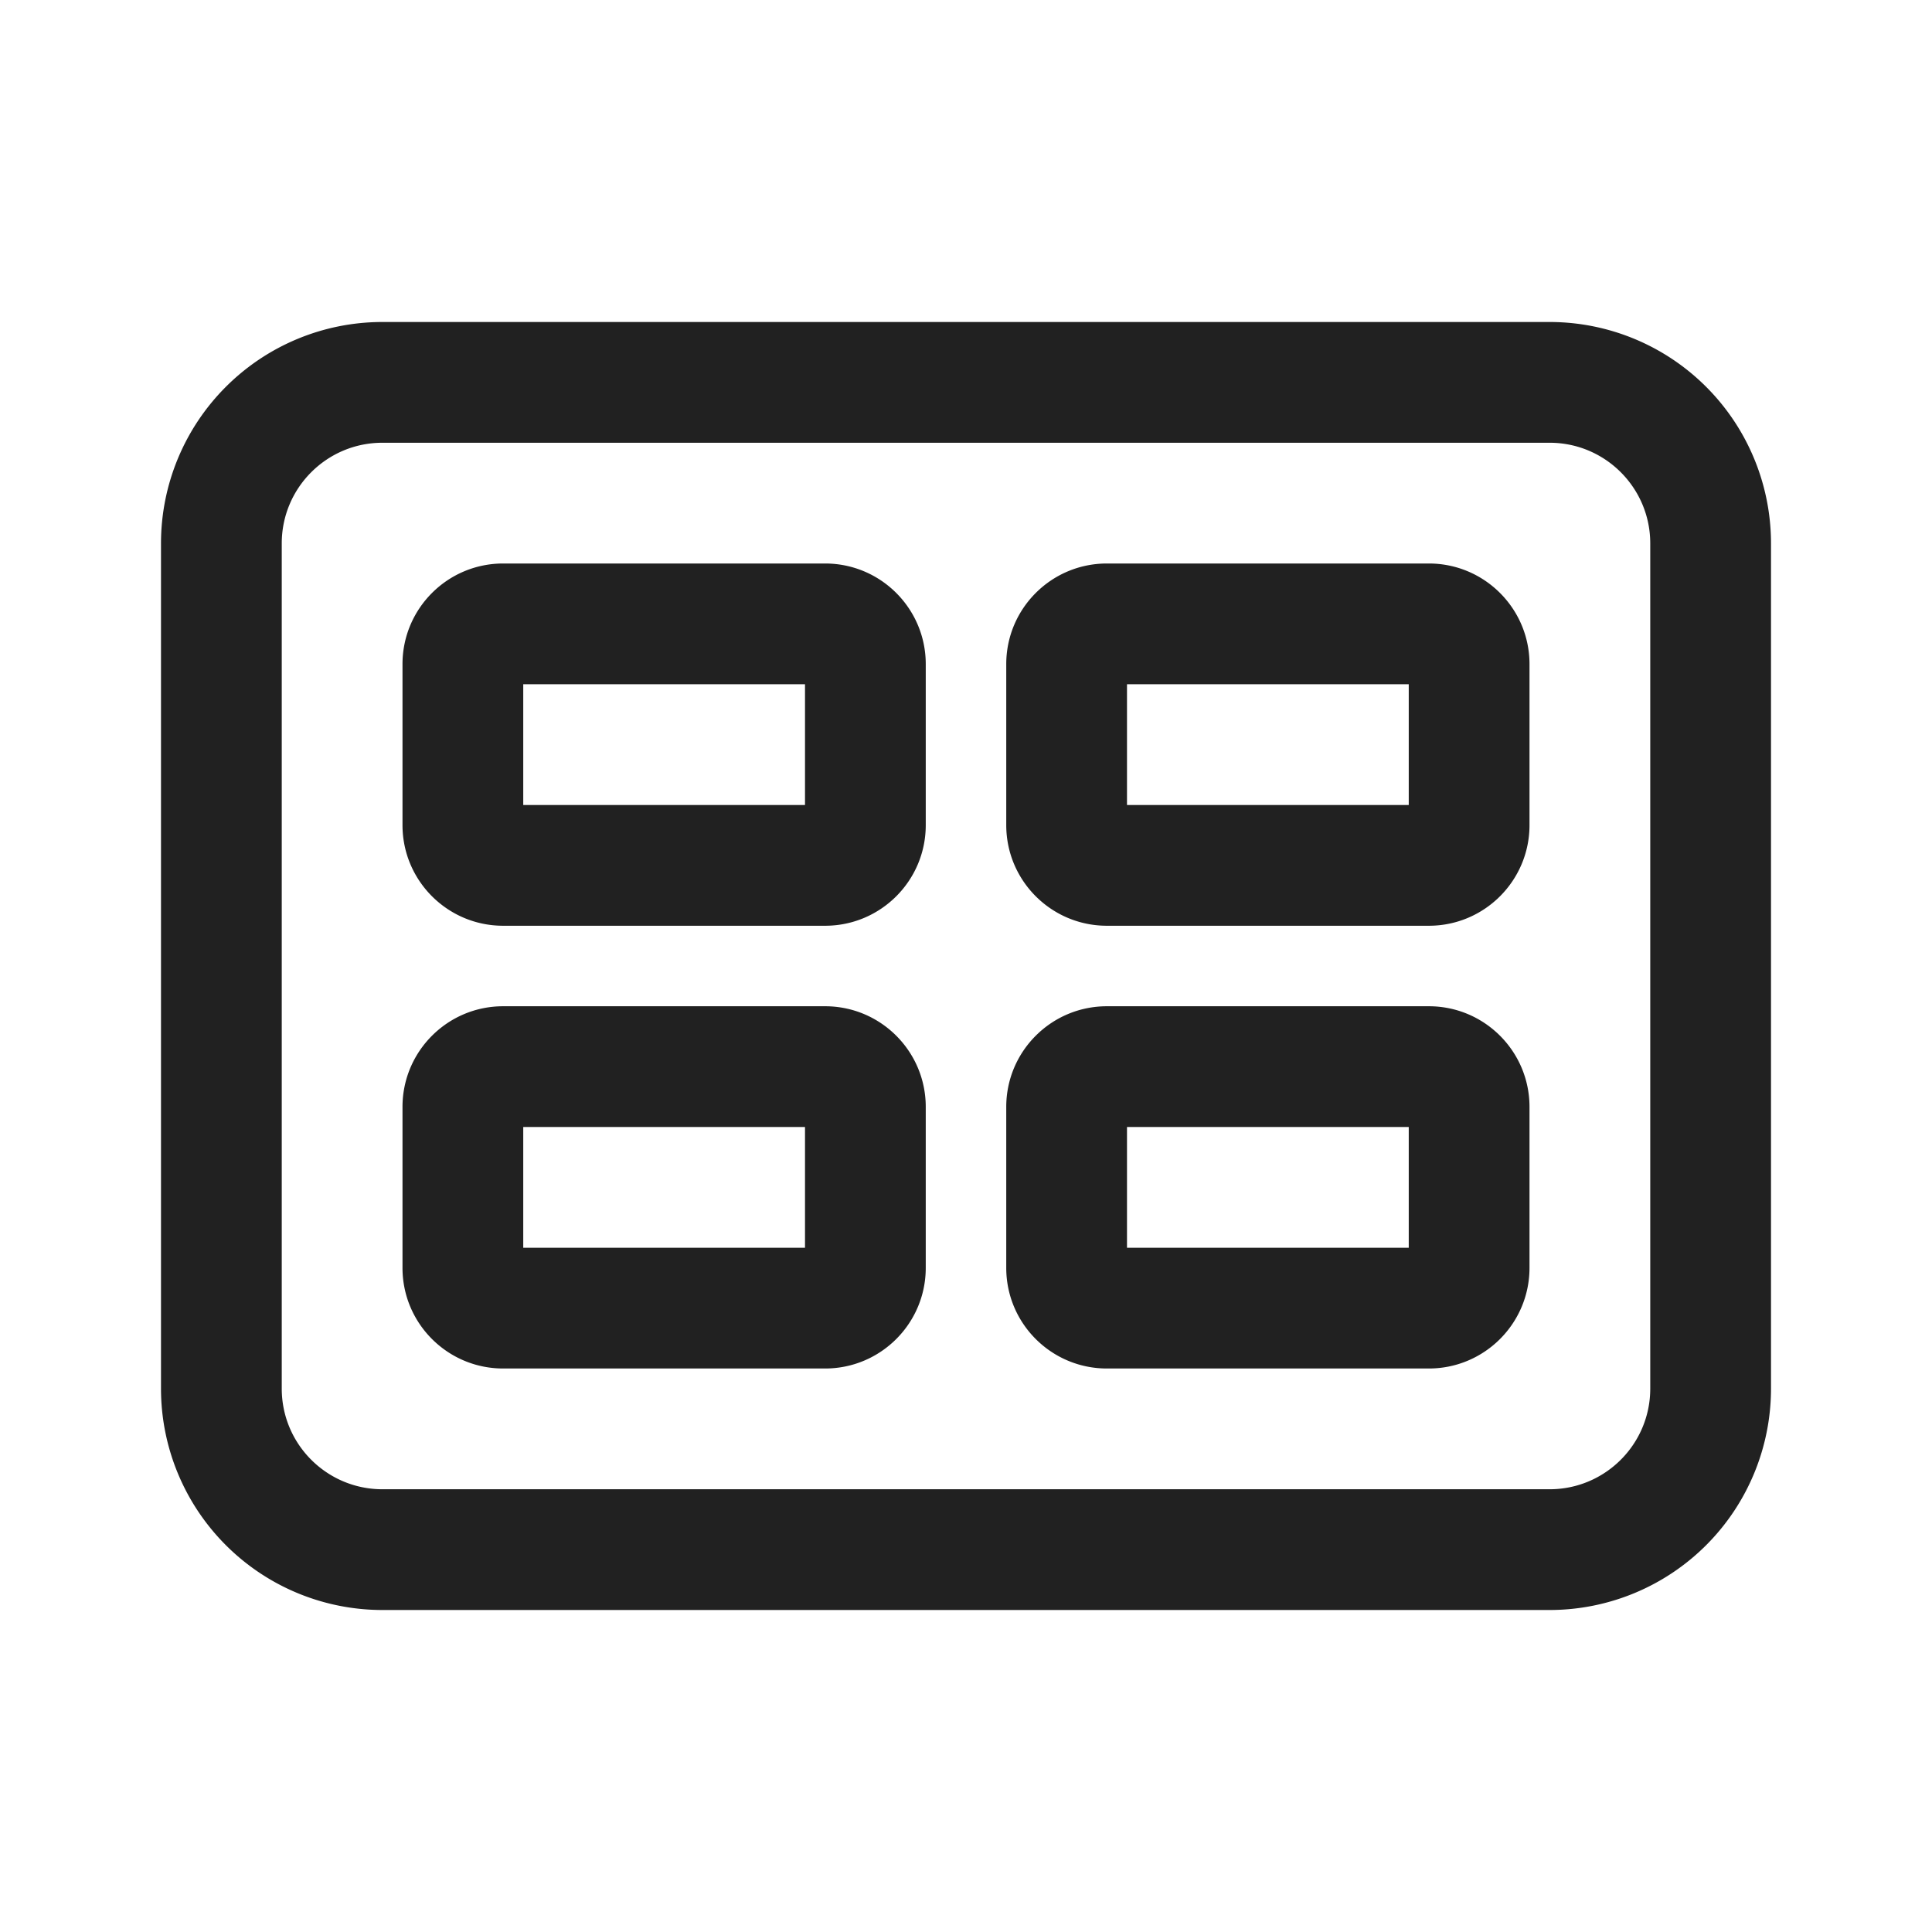 <svg width="24" height="24" fill="none" viewBox="0 0 24 24" xmlns="http://www.w3.org/2000/svg"><path d="M5 13.75c0-.69.56-1.25 1.25-1.25h4c.69 0 1.25.56 1.25 1.25v2c0 .69-.56 1.25-1.25 1.25h-4C5.56 17 5 16.44 5 15.75v-2Zm1.5.25v1.5H10V14H6.5Zm7.25-1.5c-.69 0-1.25.56-1.25 1.25v2c0 .69.56 1.25 1.25 1.25h4c.69 0 1.25-.56 1.25-1.25v-2c0-.69-.56-1.25-1.25-1.25h-4Zm.25 3V14h3.5v1.5H14ZM5 8.25C5 7.56 5.56 7 6.25 7h4c.69 0 1.25.56 1.25 1.25v2c0 .69-.56 1.25-1.25 1.25h-4c-.69 0-1.25-.56-1.25-1.25v-2Zm1.5.25V10H10V8.5H6.5ZM13.75 7c-.69 0-1.25.56-1.25 1.25v2c0 .69.56 1.25 1.25 1.25h4c.69 0 1.25-.56 1.25-1.25v-2C19 7.56 18.44 7 17.75 7h-4Zm.25 3V8.5h3.5V10H14ZM2 6.75A2.75 2.75 0 0 1 4.75 4h14.5A2.75 2.75 0 0 1 22 6.75v10.5A2.75 2.75 0 0 1 19.25 20H4.75A2.75 2.75 0 0 1 2 17.25V6.75ZM4.75 5.5c-.69 0-1.25.56-1.25 1.25v10.5c0 .69.56 1.25 1.25 1.25h14.5c.69 0 1.25-.56 1.25-1.25V6.75c0-.69-.56-1.25-1.25-1.25H4.75Z" fill="#212121"/></svg>
